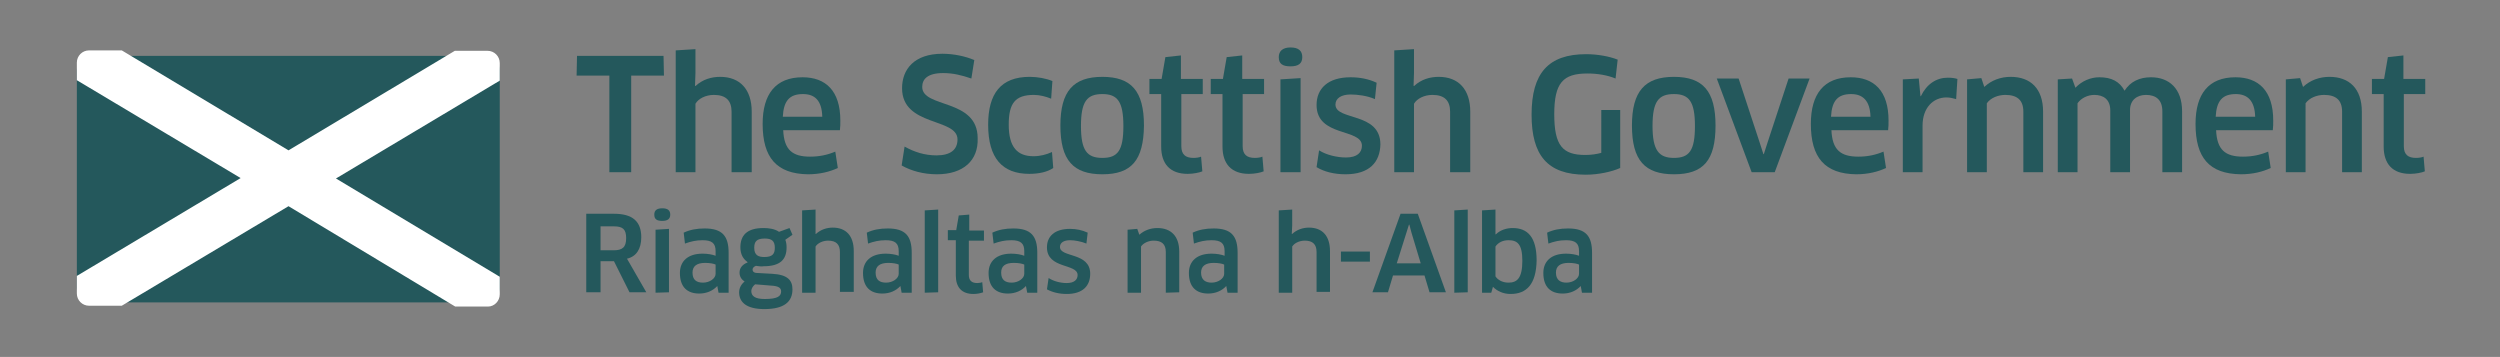 <?xml version="1.0" encoding="utf-8"?>
<!-- Generator: Adobe Illustrator 27.2.0, SVG Export Plug-In . SVG Version: 6.00 Build 0)  -->
<svg version="1.1" id="Layer_1" xmlns="http://www.w3.org/2000/svg" xmlns:xlink="http://www.w3.org/1999/xlink" x="0px" y="0px"
	 viewBox="0 0 595.3 85" style="enable-background:new 0 0 595.3 85;" xml:space="preserve">
<rect x="0" y="0" width="595.3" height="85" fill="#808080" stroke="none"/>
<style type="text/css">
	.st0{fill:#24585C;}
	.st1{fill:#FFFFFF;}
</style>
<g>
	<g>
		<g>
			<path class="st0" d="M150.3,18v23h-5.2V18h-7.8l0.1-4.7H158l0.1,4.7H150.3z"/>
			<path class="st0" d="M174.2,41V26.6c0-2.6-1.3-4-4.2-4c-2,0-3.7,0.9-4.4,2.1V41h-4.7V12l4.7-0.3v5.7l-0.1,3l0.1,0.1
				c1.7-1.6,3.8-2.2,5.9-2.2c4.7,0,7.5,3,7.5,8.3V41H174.2z"/>
			<path class="st0" d="M181.6,29.5c0-7.1,3.1-11.1,9.5-11.1c5.5,0,9,3.2,9,10.3c0,0.7,0,1.6-0.1,2.3h-13.5c0.2,4.7,2.2,6.3,6.4,6.3
				c2.2,0,4.1-0.4,6-1.2l0.6,3.9c-1.9,0.9-4.3,1.5-7.1,1.5C184.9,41.4,181.6,37.5,181.6,29.5z M195.8,27.8c-0.1-3.9-1.8-5.4-4.6-5.4
				c-3.2,0-4.6,1.6-4.8,5.4H195.8z"/>
			<path class="st0" d="M223.1,41.5c-3.2,0-6.1-0.8-8.4-2.1l0.7-4.5c2.3,1.3,4.8,2.1,7.6,2.1c3.4,0,5-1.4,5-3.8
				c0-5.2-13.2-3-13.2-12.2c0-4.5,2.9-8.2,9.6-8.2c2.7,0,5.5,0.6,7.6,1.5l-0.7,4.4c-2.3-0.8-4.4-1.3-6.7-1.3c-3.8,0-5,1.5-5,3.3
				c0,5.1,13.2,2.7,13.2,12.2C233,38.2,229.4,41.5,223.1,41.5z"/>
			<path class="st0" d="M250.3,23.5c-1.2-0.5-2.7-0.9-4.1-0.9c-4.5,0-6,2-6,7.1c0,5.4,2.1,7.5,5.9,7.5c1.6,0,3.1-0.4,4.4-1l0.3,3.8
				c-1.3,0.9-3.3,1.4-5.7,1.4c-6.4,0-9.8-3.7-9.8-11.7c0-7.4,3-11.4,9.9-11.4c1.9,0,4,0.4,5.4,1L250.3,23.5z"/>
			<path class="st0" d="M262.5,41.5c-6.9,0-10-3.3-10-11.6c0-8.2,3.1-11.6,10-11.6s9.9,3.4,9.9,11.6
				C272.3,38.2,269.4,41.5,262.5,41.5z M262.5,37.6c3.7,0,5-1.8,5-7.6s-1.4-7.6-5-7.6c-3.7,0-5.1,1.8-5.1,7.6S258.8,37.6,262.5,37.6
				z"/>
			<path class="st0" d="M281.3,22.4v12.4c0,2,1,2.8,2.9,2.8c0.6,0,1.4-0.1,1.8-0.3l0.3,3.5c-0.7,0.3-2.1,0.6-3.5,0.6
				c-4.2,0-6.3-2.4-6.3-6.5V22.4h-2.8v-3.6h2.9l0.9-5.2l3.7-0.4v5.6h5.2v3.6H281.3z"/>
			<path class="st0" d="M295.9,22.4v12.4c0,2,1,2.8,2.9,2.8c0.6,0,1.4-0.1,1.8-0.3l0.3,3.5c-0.7,0.3-2.1,0.6-3.5,0.6
				c-4.2,0-6.3-2.4-6.3-6.5V22.4h-2.8v-3.6h2.9l0.9-5.2l3.7-0.4v5.6h5.2v3.6H295.9z"/>
			<path class="st0" d="M307.3,15.8c-1.9,0-2.8-0.6-2.8-2.2c0-1.4,0.9-2.3,2.8-2.3s2.8,0.8,2.8,2.3
				C310.1,15.1,309.2,15.8,307.3,15.8z M304.9,41V18.9l4.8-0.3V41H304.9z"/>
			<path class="st0" d="M320.4,41.5c-2.7,0-5.1-0.6-6.9-1.7l0.6-4c1.7,1.1,4.3,1.7,6.4,1.7c2.7,0,3.8-1.2,3.8-2.8
				c0-4.2-10.8-2-10.8-9.7c0-3.9,2.7-6.6,8.1-6.6c2.2,0,4.3,0.4,6.2,1.3l-0.4,3.9c-1.8-0.8-4.1-1.1-5.8-1.1c-2.2,0-3.6,0.9-3.6,2.4
				c0,3.9,10.7,1.7,10.7,9.5C328.6,38.6,326.1,41.5,320.4,41.5z"/>
			<path class="st0" d="M345.3,41V26.6c0-2.6-1.3-4-4.2-4c-2,0-3.7,0.9-4.4,2.1V41H332V12l4.7-0.3v5.7l-0.1,3l0.1,0.1
				c1.7-1.6,3.8-2.2,5.9-2.2c4.7,0,7.5,3,7.5,8.3V41H345.3z"/>
		</g>
		<g>
			<path class="st0" d="M385.8,40c-2,0.9-5.2,1.6-8.2,1.6c-9.2,0-12.9-4.7-12.9-14.3c0-9.9,4-14.4,13-14.4c2.6,0,5.5,0.5,7.5,1.3
				l-0.5,4.5c-1.9-0.8-4.3-1.2-6.7-1.2c-5.8,0-7.9,2.2-7.9,9.7s2,9.7,7.4,9.7c1.4,0,2.7-0.2,3.8-0.5V26.2h4.5L385.8,40L385.8,40z"/>
			<path class="st0" d="M398.6,41.5c-6.9,0-10-3.3-10-11.6c0-8.2,3.1-11.6,10-11.6s9.9,3.4,9.9,11.6
				C408.5,38.2,405.6,41.5,398.6,41.5z M398.6,37.6c3.7,0,5-1.8,5-7.6s-1.4-7.6-5-7.6c-3.7,0-5.1,1.8-5.1,7.6S395,37.6,398.6,37.6z"
				/>
			<path class="st0" d="M430.9,18.7L422.6,41h-5.5l-8.3-22.3h5.2l5,15.2l0.9,2.8h0.1l0.9-2.8l5-15.2H430.9z"/>
			<path class="st0" d="M431.2,29.5c0-7.1,3.1-11.1,9.5-11.1c5.5,0,9,3.2,9,10.3c0,0.7,0,1.6-0.1,2.3h-13.5c0.2,4.7,2.2,6.3,6.4,6.3
				c2.2,0,4.1-0.4,6-1.2l0.6,3.9c-1.9,0.9-4.3,1.5-7.1,1.5C434.5,41.4,431.2,37.5,431.2,29.5z M445.4,27.8c-0.1-3.9-1.9-5.4-4.6-5.4
				c-3.2,0-4.6,1.6-4.8,5.4H445.4z"/>
			<path class="st0" d="M453.1,41V18.9l3.8-0.2l0.4,4.2h0.1c1.4-2.9,3.7-4.4,6.4-4.4c0.9,0,1.7,0.1,2.3,0.3l-0.3,4.8
				c-0.7-0.2-1.5-0.4-2.3-0.4c-3.2,0-5.7,2.5-5.7,6.7V41H453.1z"/>
			<path class="st0" d="M481.8,41V26.6c0-2.8-1.5-4-4.3-4c-1.7,0-3.5,0.7-4.4,2V41h-4.7V18.9l3.4-0.3l0.7,2.1
				c1.7-1.6,3.9-2.4,6.3-2.4c4.7,0,7.7,2.8,7.7,8.3V41H481.8z"/>
			<path class="st0" d="M514.9,41V26.5c0-2.7-1.5-3.9-3.9-3.9c-2.1,0-3.8,1.2-3.8,3.6V41h-4.7V26.3c0-2.6-1.6-3.7-3.8-3.7
				c-1.6,0-3.2,0.8-4,2V41H490V18.9l3.4-0.2l0.8,2.2c1.5-1.6,3.6-2.5,5.7-2.5c2.9,0,4.8,1,6,3.2c1.4-2.2,3.6-3.2,6.3-3.2
				c4.3,0,7.4,2.7,7.4,8.1V41H514.9z"/>
			<path class="st0" d="M522.8,29.5c0-7.1,3.1-11.1,9.5-11.1c5.5,0,9,3.2,9,10.3c0,0.7,0,1.6-0.1,2.3h-13.5c0.2,4.7,2.2,6.3,6.4,6.3
				c2.2,0,4.1-0.4,6-1.2l0.6,3.9c-1.9,0.9-4.3,1.5-7.1,1.5C526,41.4,522.8,37.5,522.8,29.5z M537,27.8c-0.1-3.9-1.9-5.4-4.6-5.4
				c-3.2,0-4.6,1.6-4.8,5.4H537z"/>
			<path class="st0" d="M557.7,41V26.6c0-2.8-1.5-4-4.3-4c-1.7,0-3.5,0.7-4.4,2V41h-4.7V18.9l3.4-0.3l0.7,2.1
				c1.7-1.6,3.9-2.4,6.3-2.4c4.7,0,7.7,2.8,7.7,8.3V41H557.7z"/>
			<path class="st0" d="M572.4,22.4v12.4c0,2,1,2.8,2.9,2.8c0.6,0,1.4-0.1,1.8-0.3l0.3,3.5c-0.7,0.3-2.1,0.6-3.5,0.6
				c-4.2,0-6.3-2.4-6.3-6.5V22.4h-2.8v-3.6h2.9l0.9-5.2l3.7-0.4v5.6h5.2v3.6H572.4z"/>
		</g>
	</g>
	<g>
		<path class="st0" d="M149.3,61.6l4.6,8h-4l-3.7-7.4H143v7.4h-3.4V50.9h6.6c4.4,0,6.5,1.8,6.5,5.6
			C152.7,59.3,151.5,61.1,149.3,61.6z M146.2,53.9H143v5.7h3.1c2.1,0,3-0.7,3-2.9C149.1,54.6,148.3,53.9,146.2,53.9z"/>
		<path class="st0" d="M157.7,52.6c-1.3,0-1.9-0.4-1.9-1.5c0-1,0.6-1.5,1.9-1.5c1.3,0,1.9,0.5,1.9,1.5
			C159.6,52.1,159,52.6,157.7,52.6z M156.1,69.7v-15l3.2-0.2v15.1L156.1,69.7L156.1,69.7z"/>
		<path class="st0" d="M170.8,68.1L170.8,68.1c-1,1.1-2.5,1.8-4.3,1.8c-2.8,0-4.6-1.5-4.6-4.9c0-2.8,1.9-4.6,5.4-4.6
			c1.2,0,2.3,0.2,3.1,0.5v-1.1c0-1.9-0.9-2.6-3.1-2.6c-1.6,0-2.8,0.3-4.2,0.8l-0.3-2.6c1.5-0.7,3.1-1,5-1c4.2,0,5.7,1.8,5.7,5.8v9.5
			h-2.4L170.8,68.1z M170.4,63c-0.4-0.2-1.3-0.4-2.5-0.4c-2,0-3,0.8-3,2.3c0,1.8,1,2.4,2.5,2.4c1.6,0,3-1,3-2.1V63z"/>
		<path class="st0" d="M180,63.3c-0.5,0.2-0.8,0.5-0.8,0.9c0,0.4,0.3,0.8,1.1,0.8l3.6,0.2c3.6,0.2,4.8,1.5,4.8,3.7
			c0,2.9-1.9,4.7-6.7,4.7c-4.2,0-6-1.6-6-4c0-1,0.5-1.9,1.3-2.6c-0.7-0.4-1.2-1.1-1.2-2.1s0.6-1.9,1.9-2.4v-0.1
			c-1-0.7-1.7-1.8-1.7-3.5c0-2.8,1.5-4.6,5.5-4.6c1.3,0,2.7,0.2,3.7,0.9l2.5-0.9l0.7,1.6l-1.7,1.2c0.2,0.5,0.3,1.1,0.3,1.8
			c0,2.9-1.5,4.5-5.5,4.5C181.3,63.5,180.7,63.4,180,63.3z M179.8,67.7c-0.6,0.5-0.9,1.1-0.9,1.6c0,1.2,0.9,1.9,3.2,1.9
			c3.1,0,3.9-0.7,3.9-1.8c0-0.8-0.5-1.3-2.5-1.4L179.8,67.7z M179.6,59c0,1.8,1,2.2,2.4,2.2c1.9,0,2.5-0.7,2.5-2.2
			c0-1.6-0.7-2.2-2.4-2.2C180.2,56.8,179.6,57.5,179.6,59z"/>
		<path class="st0" d="M200,69.7V60c0-1.8-0.9-2.7-2.8-2.7c-1.3,0-2.5,0.6-3,1.4v11H191V50.1l3.2-0.2v3.8v2h0.1c1.1-1,2.5-1.5,4-1.5
			c3.2,0,5,2,5,5.6v9.7H200V69.7z"/>
		<path class="st0" d="M214.4,68.1L214.4,68.1c-1,1.1-2.5,1.8-4.3,1.8c-2.8,0-4.6-1.5-4.6-4.9c0-2.8,1.9-4.6,5.4-4.6
			c1.2,0,2.3,0.2,3.1,0.5v-1.1c0-1.9-0.9-2.6-3.1-2.6c-1.6,0-2.8,0.3-4.2,0.8l-0.3-2.6c1.5-0.7,3.1-1,5-1c4.2,0,5.7,1.8,5.7,5.8v9.5
			h-2.4L214.4,68.1z M214,63c-0.4-0.2-1.3-0.4-2.5-0.4c-2,0-3,0.8-3,2.3c0,1.8,1,2.4,2.5,2.4c1.6,0,3-1,3-2.1V63z"/>
		<path class="st0" d="M220.2,69.7V50.1l3.2-0.2v19.7L220.2,69.7L220.2,69.7z"/>
		<path class="st0" d="M230.7,57.1v8.4c0,1.3,0.7,1.9,2,1.9c0.4,0,1-0.1,1.2-0.2l0.2,2.4c-0.5,0.2-1.4,0.4-2.3,0.4
			c-2.8,0-4.2-1.6-4.2-4.4v-8.4h-1.9v-2.4h2l0.6-3.5l2.5-0.2v3.8h3.5v2.4h-3.6V57.1z"/>
		<path class="st0" d="M244.3,68.1L244.3,68.1c-1,1.1-2.5,1.8-4.3,1.8c-2.8,0-4.6-1.5-4.6-4.9c0-2.8,1.9-4.6,5.4-4.6
			c1.2,0,2.3,0.2,3.1,0.5v-1.1c0-1.9-0.9-2.6-3.1-2.6c-1.6,0-2.8,0.3-4.2,0.8l-0.3-2.6c1.5-0.7,3.1-1,5-1c4.2,0,5.7,1.8,5.7,5.8v9.5
			h-2.4L244.3,68.1z M243.9,63c-0.4-0.2-1.3-0.4-2.5-0.4c-2.1,0-3,0.8-3,2.3c0,1.8,1,2.4,2.5,2.4c1.6,0,3-1,3-2.1V63z"/>
		<path class="st0" d="M254,70c-1.8,0-3.4-0.4-4.7-1.1l0.4-2.7c1.2,0.8,2.9,1.2,4.3,1.2c1.8,0,2.6-0.8,2.6-1.9
			c0-2.8-7.3-1.4-7.3-6.6c0-2.6,1.8-4.4,5.5-4.4c1.5,0,2.9,0.3,4.2,0.9l-0.3,2.6c-1.2-0.5-2.8-0.8-3.9-0.8c-1.5,0-2.4,0.6-2.4,1.6
			c0,2.6,7.2,1.2,7.2,6.4C259.6,68,257.9,70,254,70z"/>
		<path class="st0" d="M277.6,69.7V60c0-1.9-1-2.7-2.9-2.7c-1.1,0-2.4,0.5-3,1.4v11h-3.2v-15l2.3-0.2l0.5,1.4c1.1-1,2.6-1.6,4.3-1.6
			c3.2,0,5.2,1.9,5.2,5.6v9.7L277.6,69.7L277.6,69.7z"/>
		<path class="st0" d="M292,68.1L292,68.1c-1,1.1-2.5,1.8-4.3,1.8c-2.8,0-4.6-1.5-4.6-4.9c0-2.8,1.9-4.6,5.4-4.6
			c1.2,0,2.3,0.2,3.1,0.5v-1.1c0-1.9-0.9-2.6-3.1-2.6c-1.6,0-2.8,0.3-4.2,0.8l-0.3-2.6c1.5-0.7,3.1-1,5-1c4.2,0,5.7,1.8,5.7,5.8v9.5
			h-2.4L292,68.1z M291.5,63c-0.4-0.2-1.3-0.4-2.5-0.4c-2,0-3,0.8-3,2.3c0,1.8,1.1,2.4,2.5,2.4c1.6,0,3-1,3-2.1V63z"/>
		<path class="st0" d="M313.5,69.7V60c0-1.8-0.9-2.7-2.8-2.7c-1.3,0-2.5,0.6-3,1.4v11h-3.2V50.1l3.2-0.2v3.8l-0.1,2h0.1
			c1.1-1,2.5-1.5,4-1.5c3.2,0,5,2,5,5.6v9.7h-3.2V69.7z"/>
		<path class="st0" d="M326.2,59.9v2.4h-6.9v-2.4H326.2z"/>
		<path class="st0" d="M339.2,65.6h-7.5l-1.2,4h-3.7l6.7-18.7h4.1l6.7,18.7h-3.9L339.2,65.6z M334.9,55.4l-2.3,7.3h5.7l-2.2-7.3
			l-0.5-1.9h-0.1L334.9,55.4z"/>
		<path class="st0" d="M346.3,69.7V50.1l3.2-0.2v19.7L346.3,69.7L346.3,69.7z"/>
		<path class="st0" d="M359.7,70c-1.8,0-3.2-0.7-4.2-1.7l-0.4,1.4h-2.2V50.1l3.2-0.2v3.9v2h0.1c1-1,2.5-1.5,4-1.5
			c3.5,0,5.7,2.1,5.7,7.7C365.8,67.7,363.5,70,359.7,70z M359.2,57.2c-1.3,0-2.4,0.5-3.1,1.5v7.1c0.5,0.8,1.6,1.5,3.1,1.5
			c2,0,3.3-1,3.3-5.2C362.5,58.1,361.3,57.2,359.2,57.2z"/>
		<path class="st0" d="M376.4,68.1L376.4,68.1c-1,1.1-2.5,1.8-4.3,1.8c-2.8,0-4.6-1.5-4.6-4.9c0-2.8,1.9-4.6,5.4-4.6
			c1.2,0,2.3,0.2,3.1,0.5v-1.1c0-1.9-0.9-2.6-3.1-2.6c-1.6,0-2.8,0.3-4.2,0.8l-0.3-2.6c1.5-0.7,3.1-1,5-1c4.2,0,5.7,1.8,5.7,5.8v9.5
			h-2.4L376.4,68.1z M376,63c-0.4-0.2-1.3-0.4-2.5-0.4c-2,0-3,0.8-3,2.3c0,1.8,1.1,2.4,2.5,2.4c1.6,0,3-1,3-2.1V63z"/>
	</g>
</g>
<path class="st0" d="M115.5,72H21.8c-1.9,0-3.5-1.6-3.5-3.5V16.8c0-1.9,1.6-3.5,3.5-3.5h93.7c1.9,0,3.5,1.6,3.5,3.5v51.7
	C119,70.4,117.4,72,115.5,72z"/>
<g>
	<path class="st1" d="M119,70.1v-4.2L80,42.5l39-23.3V15c0-1.6-1.3-2.9-2.9-2.9h-7.8L68.7,35.8L29,12h-7.8c-1.6,0-2.9,1.3-2.9,2.9
		v4.2l39,23.3l-39,23.3v4.2c0,1.6,1.3,2.9,2.9,2.9H29l39.7-23.7L108.4,73h7.8C117.7,73,119,71.7,119,70.1z"/>
</g>
</svg>
